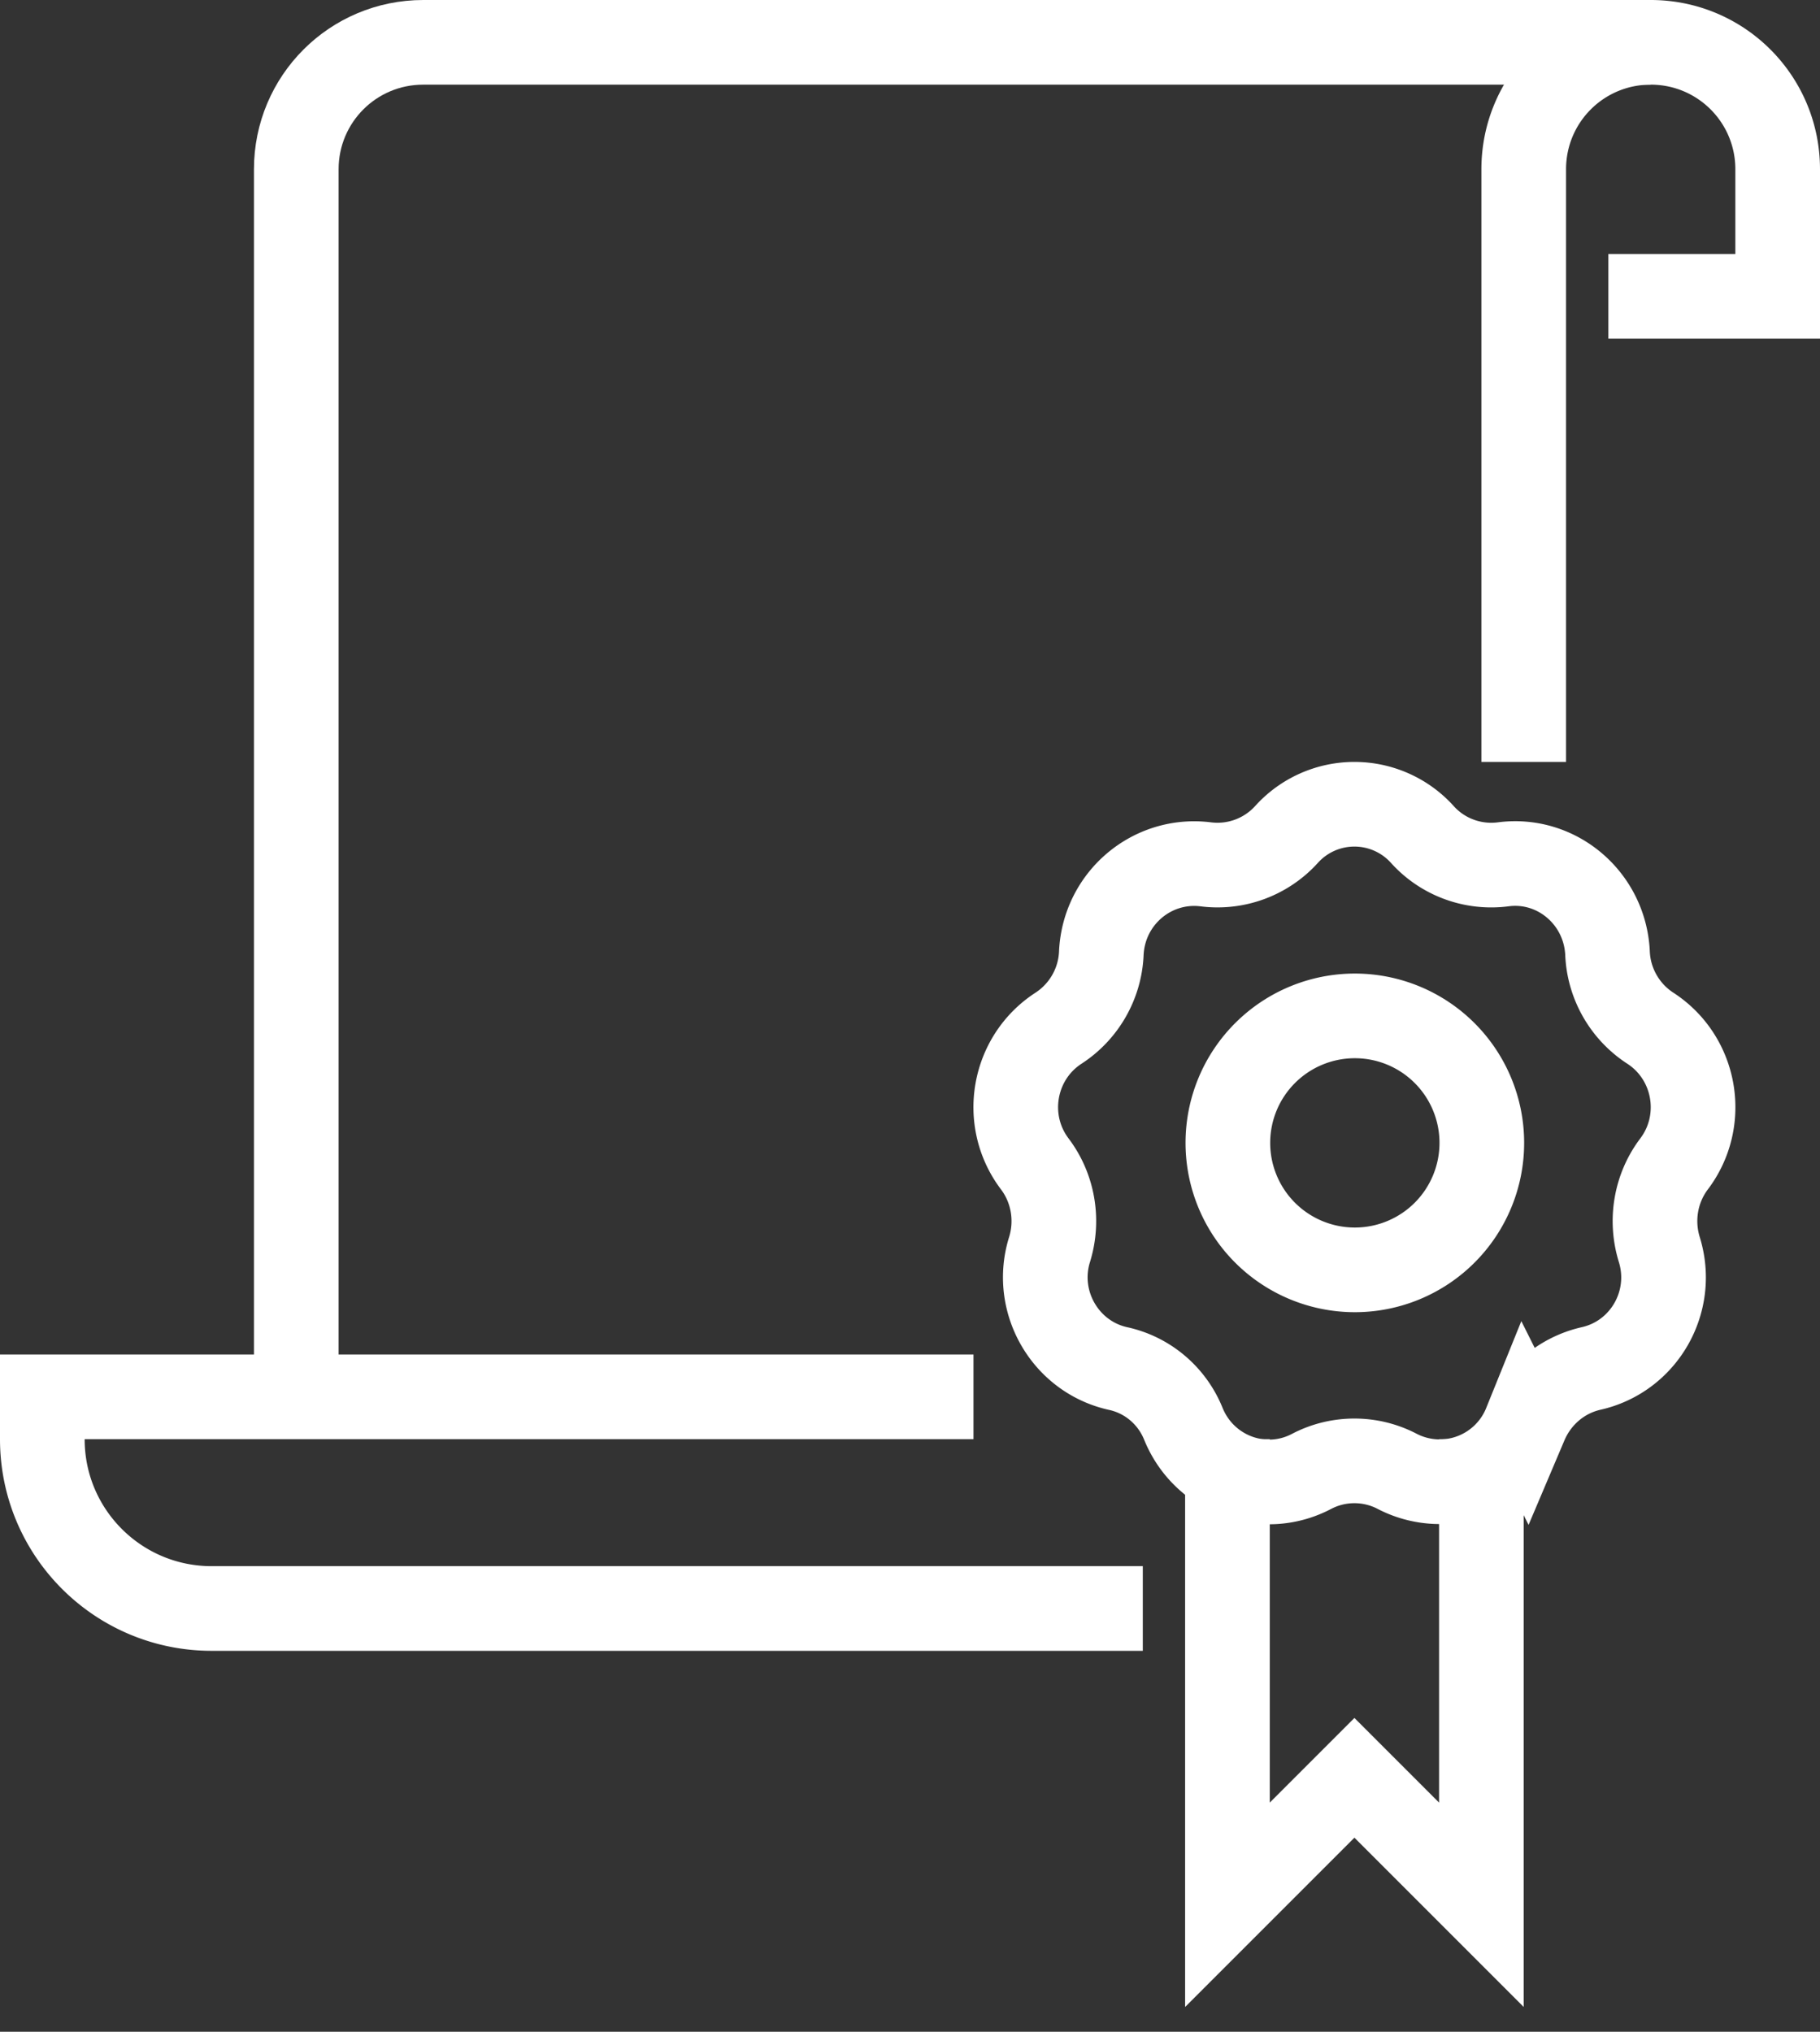 <svg width="43" height="48" viewBox="0 0 43 48" fill="none" xmlns="http://www.w3.org/2000/svg"><rect x="0" y="0" width="43" height="48" fill="#333333" stroke="none"/><g clip-path="url(#clip0_372_447)" stroke="#fff" stroke-width="2" stroke-miterlimit="10"><path d="M39 1H10C8.34 1 7 2.34 7 4v29"/><path d="M36 18V4c0-1.66 1.34-3 3-3s3 1.34 3 3v3h-4M23 33H1v1c0 2.21 1.79 4 4 4h22m6.61-18.28c.48.53 1.19.79 1.9.7 1.27-.17 2.41.8 2.47 2.1.03.72.41 1.38 1.01 1.77 1.08.7 1.34 2.18.56 3.21-.43.57-.56 1.32-.35 2.01.39 1.24-.36 2.54-1.61 2.82-.7.16-1.27.65-1.55 1.31a2.184 2.184 0 01-3.03 1.12c-.63-.33-1.39-.33-2.02 0-1.14.6-2.54.08-3.03-1.12-.27-.67-.85-1.16-1.55-1.31-1.25-.28-2-1.59-1.61-2.82.21-.69.08-1.44-.35-2.01-.78-1.03-.52-2.51.56-3.21.6-.39.98-1.05 1.01-1.77.06-1.3 1.2-2.26 2.47-2.1a2.2 2.2 0 001.9-.7 2.16 2.16 0 013.22 0z"/><path d="M32.01 30a3 3 0 100-6 3 3 0 000 6zM35 34v11l-3-3-3 3V34"/></g><defs><clipPath id="clip0_372_447"><rect width="43" height="47.41" fill="#fff"/></clipPath></defs></svg>